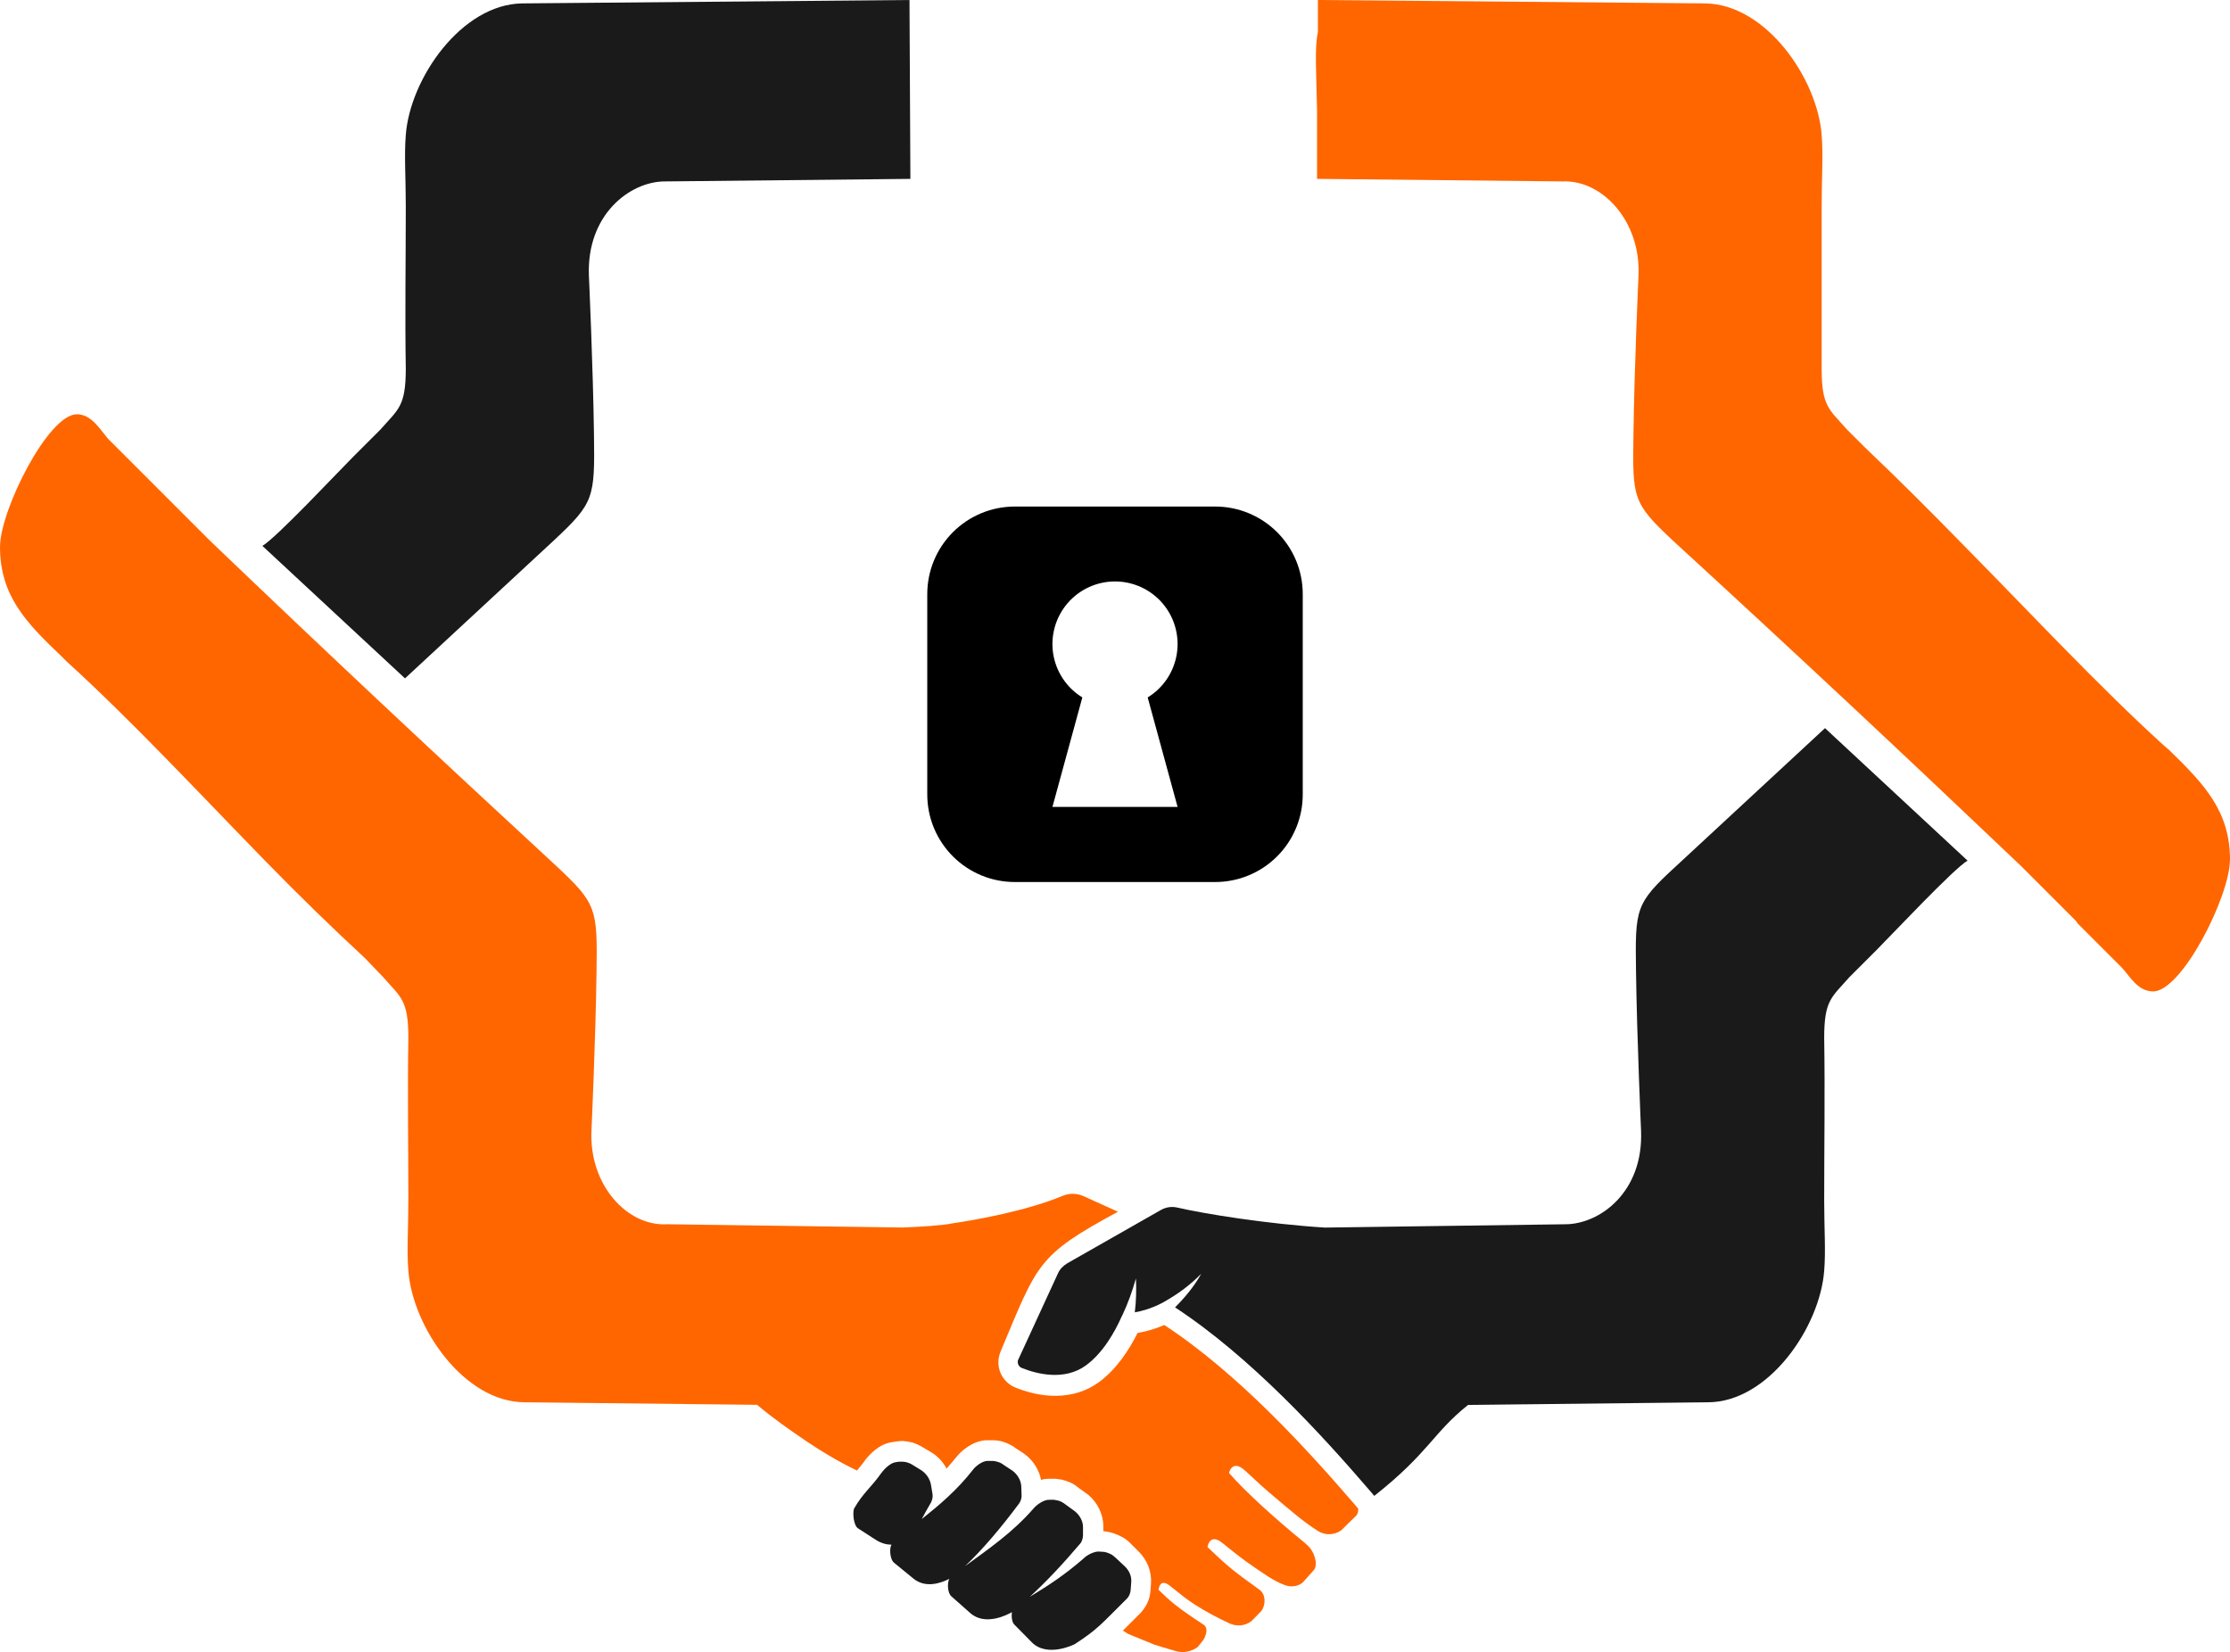 <?xml version="1.0" encoding="UTF-8" standalone="no"?>
<!-- Created with Inkscape (http://www.inkscape.org/) -->

<svg
   width="197.865mm"
   height="146.588mm"
   viewBox="0 0 197.865 146.588"
   version="1.1"
   id="svg1"
   xml:space="preserve"
   xmlns="http://www.w3.org/2000/svg"
   xmlns:svg="http://www.w3.org/2000/svg"><defs
     id="defs1" /><g
     id="layer1"
     transform="translate(-6.067,-75.206)"><g
       id="g36"><path
         id="path4"
         clip-path="none"
         style="clip-rule:nonzero;fill:#1a1a1a;fill-opacity:1;fill-rule:evenodd;stroke:none;stroke-width:0.686"
         d="m 86.765,75.206 -34.362,0.301 c -5.39,0.075 -9.956,6.663 -10.331,11.679 -0.147,1.797 0,3.816 0,6.288 0,4.566 -0.078,9.88 0,14.447 0,3.37 -0.673,3.594 -2.245,5.393 l -2.397,2.394 c -1.274,1.274 -6.888,7.261 -8.084,7.934 h 0.003 l 12.653,11.755 13.249,-12.278 c 3.521,-3.295 3.595,-3.744 3.52,-9.283 -0.078,-5.99 -0.45,-14.149 -0.45,-14.149 -0.223,-5.465 3.668,-8.384 6.738,-8.384 l 21.786,-0.226 z" /><path
         style="fill:#000000;fill-opacity:1;fill-rule:nonzero;stroke:none;stroke-width:0.222"
         d="m 121.658,127.924 v 17.768 c 0,0.255 -0.013,0.508 -0.037,0.762 -0.024,0.254 -0.062,0.506 -0.111,0.755 -0.05,0.25 -0.111,0.497 -0.185,0.741 -0.074,0.244 -0.16,0.483 -0.257,0.718 -0.098,0.235 -0.206,0.465 -0.326,0.69 -0.12,0.225 -0.251,0.442 -0.392,0.654 -0.141,0.213 -0.293,0.416 -0.455,0.613 -0.161,0.197 -0.332,0.385 -0.512,0.566 -0.18,0.18 -0.369,0.351 -0.566,0.512 -0.197,0.161 -0.401,0.313 -0.613,0.455 -0.212,0.141 -0.429,0.272 -0.654,0.392 -0.225,0.12 -0.455,0.228 -0.69,0.326 -0.235,0.097 -0.475,0.183 -0.718,0.257 -0.244,0.074 -0.491,0.135 -0.741,0.185 -0.249,0.05 -0.501,0.087 -0.755,0.111 -0.253,0.025 -0.507,0.037 -0.762,0.037 H 96.116 c -0.255,0 -0.508,-0.013 -0.762,-0.037 -0.254,-0.024 -0.506,-0.062 -0.755,-0.111 -0.25,-0.05 -0.497,-0.111 -0.741,-0.185 -0.244,-0.074 -0.483,-0.16 -0.718,-0.257 -0.235,-0.098 -0.465,-0.206 -0.69,-0.326 -0.225,-0.12 -0.442,-0.251 -0.654,-0.392 -0.213,-0.141 -0.416,-0.293 -0.613,-0.455 -0.197,-0.161 -0.385,-0.332 -0.566,-0.512 -0.18,-0.18 -0.351,-0.369 -0.512,-0.566 -0.161,-0.197 -0.313,-0.401 -0.455,-0.613 -0.141,-0.212 -0.272,-0.429 -0.392,-0.654 -0.12,-0.225 -0.228,-0.455 -0.326,-0.69 -0.097,-0.235 -0.183,-0.475 -0.257,-0.718 -0.074,-0.244 -0.135,-0.491 -0.185,-0.741 -0.049,-0.249 -0.087,-0.501 -0.111,-0.755 -0.025,-0.253 -0.037,-0.507 -0.037,-0.762 v -17.768 c 0,-0.255 0.012,-0.508 0.037,-0.762 0.024,-0.254 0.062,-0.506 0.111,-0.755 0.049,-0.25 0.111,-0.497 0.185,-0.741 0.074,-0.244 0.16,-0.483 0.257,-0.718 0.098,-0.235 0.206,-0.465 0.326,-0.69 0.12,-0.225 0.251,-0.442 0.392,-0.654 0.141,-0.213 0.293,-0.416 0.455,-0.613 0.161,-0.197 0.332,-0.385 0.512,-0.566 0.18,-0.18 0.369,-0.351 0.566,-0.512 0.197,-0.161 0.401,-0.313 0.613,-0.455 0.212,-0.141 0.429,-0.272 0.654,-0.392 0.225,-0.12 0.455,-0.228 0.69,-0.326 0.235,-0.097 0.475,-0.183 0.718,-0.257 0.244,-0.074 0.491,-0.135 0.741,-0.185 0.249,-0.05 0.501,-0.087 0.755,-0.111 0.253,-0.025 0.507,-0.037 0.762,-0.037 h 17.768 c 0.255,0 0.508,0.013 0.762,0.037 0.254,0.024 0.506,0.062 0.755,0.111 0.25,0.05 0.497,0.111 0.741,0.185 0.244,0.074 0.483,0.16 0.718,0.257 0.235,0.098 0.465,0.206 0.69,0.326 0.225,0.12 0.442,0.251 0.654,0.392 0.213,0.141 0.416,0.293 0.613,0.455 0.197,0.161 0.385,0.332 0.566,0.512 0.18,0.18 0.351,0.369 0.512,0.566 0.161,0.197 0.313,0.401 0.455,0.613 0.141,0.212 0.272,0.429 0.392,0.654 0.12,0.225 0.228,0.455 0.326,0.69 0.097,0.235 0.183,0.475 0.257,0.718 0.074,0.244 0.135,0.491 0.185,0.741 0.049,0.249 0.087,0.501 0.111,0.755 0.025,0.253 0.037,0.507 0.037,0.762 z m -11.105,18.879 -2.654,-9.717 c 0.171,-0.104 0.335,-0.218 0.494,-0.34 0.158,-0.122 0.31,-0.252 0.454,-0.391 0.145,-0.139 0.281,-0.285 0.409,-0.438 0.128,-0.154 0.248,-0.313 0.36,-0.48 0.111,-0.166 0.213,-0.337 0.305,-0.515 0.093,-0.177 0.176,-0.359 0.249,-0.546 0.073,-0.186 0.135,-0.376 0.188,-0.569 0.052,-0.193 0.095,-0.388 0.126,-0.586 0.031,-0.198 0.052,-0.397 0.062,-0.596 0.01,-0.2 0.01,-0.4 -0.003,-0.6 -0.011,-0.2 -0.034,-0.399 -0.068,-0.596 -0.033,-0.198 -0.076,-0.392 -0.131,-0.585 -0.054,-0.193 -0.119,-0.382 -0.193,-0.567 -0.075,-0.186 -0.159,-0.367 -0.253,-0.543 -0.095,-0.177 -0.198,-0.348 -0.311,-0.513 -0.113,-0.166 -0.234,-0.324 -0.364,-0.476 -0.129,-0.153 -0.267,-0.298 -0.413,-0.435 -0.146,-0.137 -0.298,-0.266 -0.457,-0.387 -0.16,-0.121 -0.325,-0.233 -0.497,-0.336 -0.172,-0.103 -0.349,-0.196 -0.53,-0.28 -0.181,-0.083 -0.368,-0.157 -0.557,-0.221 -0.19,-0.063 -0.383,-0.117 -0.578,-0.16 -0.195,-0.043 -0.393,-0.075 -0.592,-0.097 -0.199,-0.021 -0.398,-0.032 -0.599,-0.032 -0.2,0 -0.4,0.011 -0.599,0.032 -0.199,0.022 -0.396,0.054 -0.592,0.097 -0.195,0.042 -0.388,0.096 -0.578,0.16 -0.189,0.064 -0.376,0.138 -0.557,0.221 -0.181,0.084 -0.358,0.177 -0.53,0.28 -0.172,0.103 -0.337,0.215 -0.497,0.336 -0.159,0.121 -0.311,0.25 -0.457,0.387 -0.146,0.137 -0.284,0.282 -0.413,0.435 -0.13,0.152 -0.252,0.311 -0.364,0.476 -0.113,0.165 -0.216,0.336 -0.311,0.513 -0.095,0.176 -0.179,0.357 -0.253,0.543 -0.075,0.186 -0.14,0.375 -0.193,0.567 -0.055,0.193 -0.098,0.387 -0.131,0.585 -0.034,0.197 -0.056,0.396 -0.068,0.596 -0.013,0.2 -0.013,0.399 -0.003,0.6 0.01,0.2 0.03,0.398 0.062,0.596 0.031,0.198 0.074,0.393 0.126,0.586 0.053,0.193 0.115,0.383 0.188,0.569 0.073,0.187 0.156,0.369 0.249,0.546 0.093,0.178 0.194,0.35 0.305,0.515 0.112,0.167 0.232,0.326 0.36,0.48 0.128,0.154 0.265,0.299 0.41,0.438 0.144,0.139 0.296,0.269 0.454,0.391 0.159,0.122 0.323,0.236 0.494,0.34 l -2.654,9.717 z m 0,0"
         id="path32" /><path
         id="path33"
         clip-path="none"
         style="clip-rule:nonzero;fill:#ff6600;fill-opacity:1;fill-rule:evenodd;stroke:none;stroke-width:0.686"
         d="m 12.883,111.964 c -2.545,0 -6.813,8.535 -6.813,11.753 h -0.003 c 0,4.344 2.322,6.738 5.389,9.658 l 0.526,0.523 c 5.762,5.242 11.752,11.68 17.592,17.667 2.992,3.07 5.915,5.915 8.907,8.685 l 1.574,1.646 c 1.571,1.796 2.245,2.022 2.245,5.392 -0.078,4.566 0,9.881 0,14.447 0,2.472 -0.147,4.491 0,6.215 0.375,5.014 4.941,11.677 10.331,11.677 l 20.612,0.225 c 1.409,1.191 2.879,2.218 4.398,3.246 1.425,0.964 2.975,1.874 4.468,2.584 l 0.12,-0.147 c 0.172,-0.22 0.367,-0.44 0.563,-0.708 l 0.024,-0.051 c 0.416,-0.536 1.271,-1.467 2.422,-1.612 l 0.319,-0.051 0.169,-0.024 c 0.075,0 0.171,-0.024 0.27,-0.024 h 0.244 c 0.292,0.024 0.563,0.073 0.831,0.148 0.292,0.097 0.563,0.22 0.807,0.367 l 0.783,0.464 c 0.587,0.343 1.075,0.855 1.392,1.467 0.295,-0.319 0.563,-0.66 0.858,-1.003 0.365,-0.488 1.442,-1.491 2.737,-1.515 h 0.488 c 0.196,0 0.367,0.024 0.563,0.048 0.295,0.048 0.539,0.148 0.783,0.244 0.268,0.123 0.488,0.244 0.707,0.415 l 0.783,0.515 0.024,0.024 c 0.759,0.563 1.274,1.394 1.443,2.274 0.223,-0.072 0.466,-0.099 0.71,-0.099 h 0.587 c 0.196,0.027 0.367,0.051 0.536,0.075 0.271,0.072 0.515,0.147 0.783,0.268 0.271,0.123 0.491,0.268 0.686,0.44 l 0.807,0.587 0.048,0.024 c 0.855,0.711 1.367,1.761 1.367,2.812 v 0.44 l 0.319,0.048 c 0.172,0.024 0.368,0.075 0.539,0.123 0.268,0.097 0.512,0.196 0.756,0.319 0.271,0.145 0.515,0.316 0.71,0.512 l 0.759,0.759 c 0.804,0.756 1.223,1.834 1.147,2.885 l -0.048,0.683 c -0.048,0.539 -0.22,1.028 -0.515,1.467 -0.097,0.147 -0.22,0.295 -0.316,0.415 -0.44,0.442 -0.783,0.783 -1.075,1.078 -0.196,0.196 -0.368,0.365 -0.539,0.536 l 0.464,0.294 2.325,0.952 c 0,0 1.075,0.343 1.955,0.587 0.635,0.172 1.346,0.024 1.882,-0.367 l 0.515,-0.635 c 0.244,-0.416 0.464,-1.075 0,-1.367 -2.322,-1.518 -2.971,-2.1 -3.974,-3.079 0,0 0.072,-1.124 1.027,-0.341 0.955,0.756 1.405,1.143 2.165,1.633 0.99,0.638 2.053,1.199 3.104,1.687 0.635,0.295 1.371,0.22 1.934,-0.195 l 0.903,-0.928 c 0.416,-0.611 0.343,-1.493 -0.172,-1.858 -2.518,-1.81 -2.837,-2.105 -4.62,-3.791 0,0 0.169,-1.295 1.319,-0.367 1.126,0.906 1.861,1.5 2.852,2.166 0.844,0.567 1.623,1.162 2.626,1.55 0.563,0.223 1.175,0.171 1.639,-0.196 l 1.027,-1.147 c 0.391,-0.611 -0.099,-1.638 -0.415,-1.982 -0.123,-0.121 -0.148,-0.172 -0.464,-0.44 -2.496,-2.03 -5.186,-4.451 -6.676,-6.161 0,0 0.268,-1.295 1.467,-0.172 1.102,1.027 1.72,1.592 2.618,2.344 1.229,1.029 2.469,2.132 3.788,2.963 0.638,0.416 1.469,0.392 2.081,-0.048 l 1.271,-1.247 c 0.172,-0.123 0.244,-0.367 0.244,-0.662 l -0.367,-0.44 c -4.084,-4.743 -10.27,-11.564 -16.847,-15.868 -0.735,0.316 -1.518,0.563 -2.274,0.683 l -0.099,0.025 c -0.732,1.467 -1.858,3.228 -3.448,4.379 -1.075,0.78 -2.322,1.171 -3.74,1.196 -1.467,0.027 -2.786,-0.389 -3.644,-0.732 -0.611,-0.244 -1.099,-0.734 -1.343,-1.346 -0.244,-0.611 -0.22,-1.295 0.048,-1.907 3.269,-7.767 3.183,-8.452 10.393,-12.348 l -3.08,-1.394 c -0.563,-0.244 -1.223,-0.268 -1.81,-0.024 -3.349,1.394 -7.923,2.175 -9.929,2.47 -0.621,0.151 -2.816,0.293 -4.277,0.347 l -20.883,-0.289 c -3.518,0.225 -6.963,-3.443 -6.738,-8.309 0,0 0.375,-8.234 0.45,-14.149 0.078,-5.54 2.35e-4,-5.991 -3.52,-9.283 -10.779,-9.959 -20.062,-18.641 -30.844,-28.972 l -4.866,-4.867 c -0.078,-0.075 -0.148,-0.15 -0.223,-0.225 l -3.893,-3.89 c -0.748,-0.898 -1.496,-2.173 -2.77,-2.173 z" /><path
         id="path34"
         clip-path="none"
         style="clip-rule:nonzero;fill:#1a1a1a;fill-opacity:1;fill-rule:evenodd;stroke:none;stroke-width:0.686"
         d="m 167.997,139.813 -13.251,12.278 c -3.593,3.293 -3.593,3.744 -3.518,9.283 0.081,5.915 0.448,14.149 0.448,14.149 0.225,5.465 -3.669,8.309 -6.736,8.309 l -21.318,0.294 c -5.113,-0.318 -10.714,-1.223 -13.073,-1.771 -0.515,-0.123 -1.027,-0.048 -1.494,0.22 l -8.288,4.719 c -0.367,0.22 -0.66,0.515 -0.831,0.903 l -3.547,7.704 c -0.072,0.319 0.099,0.587 0.343,0.683 1.295,0.515 3.741,1.175 5.674,-0.219 1.515,-1.099 2.566,-2.957 3.177,-4.328 l 0.075,-0.148 c 0.488,-1.027 0.879,-2.126 1.198,-3.249 0.048,0.976 0.024,2.002 -0.099,3.005 0.563,-0.097 1.442,-0.316 2.421,-0.831 l 0.172,-0.096 c 1.223,-0.686 2.322,-1.494 3.3,-2.494 -0.611,1.099 -1.418,2.078 -2.322,2.982 6.749,4.427 13.055,11.347 17.238,16.211 0.097,0.123 0.196,0.22 0.292,0.343 l 0.148,0.172 c 4.863,-3.841 5.162,-5.544 8.324,-8.072 l 21.264,-0.232 c 5.39,0 9.956,-6.663 10.331,-11.677 0.147,-1.724 0,-3.743 0,-6.215 0,-4.566 0.078,-9.881 0,-14.447 0,-3.37 0.673,-3.593 2.245,-5.392 l 2.397,-2.394 c 1.271,-1.271 6.888,-7.261 8.084,-7.937 h -0.006 z M 93.699,204.828 c -0.464,0 -1.075,0.464 -1.319,0.807 -1.394,1.783 -2.96,3.105 -4.524,4.352 0.196,-0.367 0.44,-0.831 0.831,-1.491 0.024,-0.075 0.048,-0.124 0.072,-0.196 0.075,-0.22 0.075,-0.442 0.024,-0.686 l -0.12,-0.708 c -0.099,-0.515 -0.44,-1.003 -0.93,-1.298 l -0.759,-0.464 c -0.121,-0.072 -0.268,-0.144 -0.389,-0.171 -0.147,-0.048 -0.295,-0.073 -0.418,-0.073 h -0.268 -0.072 l -0.319,0.049 c -0.44,0.075 -0.952,0.563 -1.223,0.93 -0.952,1.343 -1.615,1.759 -2.422,3.153 -0.169,0.319 -0.072,1.542 0.343,1.786 l 1.59,1.027 c 0.512,0.319 0.979,0.416 1.37,0.416 -0.196,0.319 -0.148,1.319 0.243,1.614 l 1.735,1.419 c 1.078,0.855 2.421,0.367 3.155,0 -0.196,0.341 -0.171,1.271 0.196,1.563 l 1.687,1.494 c 1.343,1.148 3.277,0.121 3.668,-0.099 -0.048,0.391 1.54e-4,0.882 0.22,1.102 l 1.566,1.588 c 1.392,1.37 3.789,0.148 3.789,0.148 2.102,-1.37 2.349,-1.786 4.599,-4.009 0.048,-0.051 0.097,-0.099 0.145,-0.171 0.123,-0.172 0.196,-0.391 0.22,-0.635 l 0.051,-0.687 c 0.048,-0.512 -0.172,-1.026 -0.587,-1.418 l -0.807,-0.756 c -0.123,-0.099 -0.22,-0.196 -0.343,-0.271 -0.123,-0.072 -0.269,-0.121 -0.392,-0.172 -0.097,-0.024 -0.196,-0.048 -0.268,-0.072 h -0.075 l -0.34,-0.024 c -0.464,-0.048 -1.15,0.319 -1.443,0.635 -1.614,1.394 -2.961,2.298 -4.744,3.376 1.467,-1.346 2.958,-2.936 4.449,-4.695 0.051,-0.051 0.099,-0.124 0.123,-0.172 0.097,-0.196 0.148,-0.415 0.148,-0.635 v -0.686 c 0,-0.512 -0.271,-1.027 -0.711,-1.392 l -0.807,-0.587 c -0.121,-0.099 -0.245,-0.172 -0.368,-0.247 -0.145,-0.072 -0.268,-0.121 -0.415,-0.145 -0.097,-0.024 -0.196,-0.024 -0.268,-0.048 h -0.072 -0.344 c -0.464,-0.027 -1.099,0.416 -1.37,0.732 -1.906,2.201 -4.057,3.644 -6.113,5.159 1.59,-1.515 3.18,-3.397 4.77,-5.526 0.048,-0.048 0.073,-0.121 0.121,-0.196 0.099,-0.196 0.147,-0.415 0.123,-0.659 l -0.024,-0.708 c -0.024,-0.515 -0.319,-1.027 -0.759,-1.37 l -0.782,-0.514 c -0.121,-0.097 -0.244,-0.169 -0.365,-0.22 -0.147,-0.048 -0.27,-0.097 -0.415,-0.121 -0.099,-0.024 -0.196,-0.024 -0.271,-0.024 h -0.072 z" /><path
         id="path35"
         clip-path="none"
         style="clip-rule:nonzero;fill:#ff6600;fill-opacity:1;fill-rule:evenodd;stroke:none;stroke-width:0.686"
         d="m 123.003,75.206 v 2.845 c -0.298,1.346 -0.147,3.443 -0.077,6.886 v 6.14 l 21.786,0.226 c 3.518,-0.15 6.961,3.518 6.736,8.384 0,0 -0.373,8.16 -0.448,14.147 -0.078,5.54 -0.077,5.99 3.443,9.285 10.857,9.956 20.139,18.64 30.918,28.897 l 4.867,4.867 c 0.081,0.075 0.147,0.223 0.225,0.298 l 3.893,3.893 c 0.748,0.823 1.421,2.097 2.77,2.097 2.545,0 6.811,-8.459 6.811,-11.679 h 0.006 c 0,-4.341 -2.322,-6.736 -5.39,-9.731 l -0.525,-0.451 c -5.762,-5.239 -11.752,-11.677 -17.667,-17.667 -2.995,-3.067 -5.84,-5.912 -8.832,-8.757 l -1.574,-1.571 c -1.571,-1.799 -2.244,-2.022 -2.244,-5.393 V 93.474 c 0,-2.472 0.147,-4.494 0,-6.29 -0.375,-5.014 -4.942,-11.602 -10.332,-11.677 z" /></g></g></svg>
